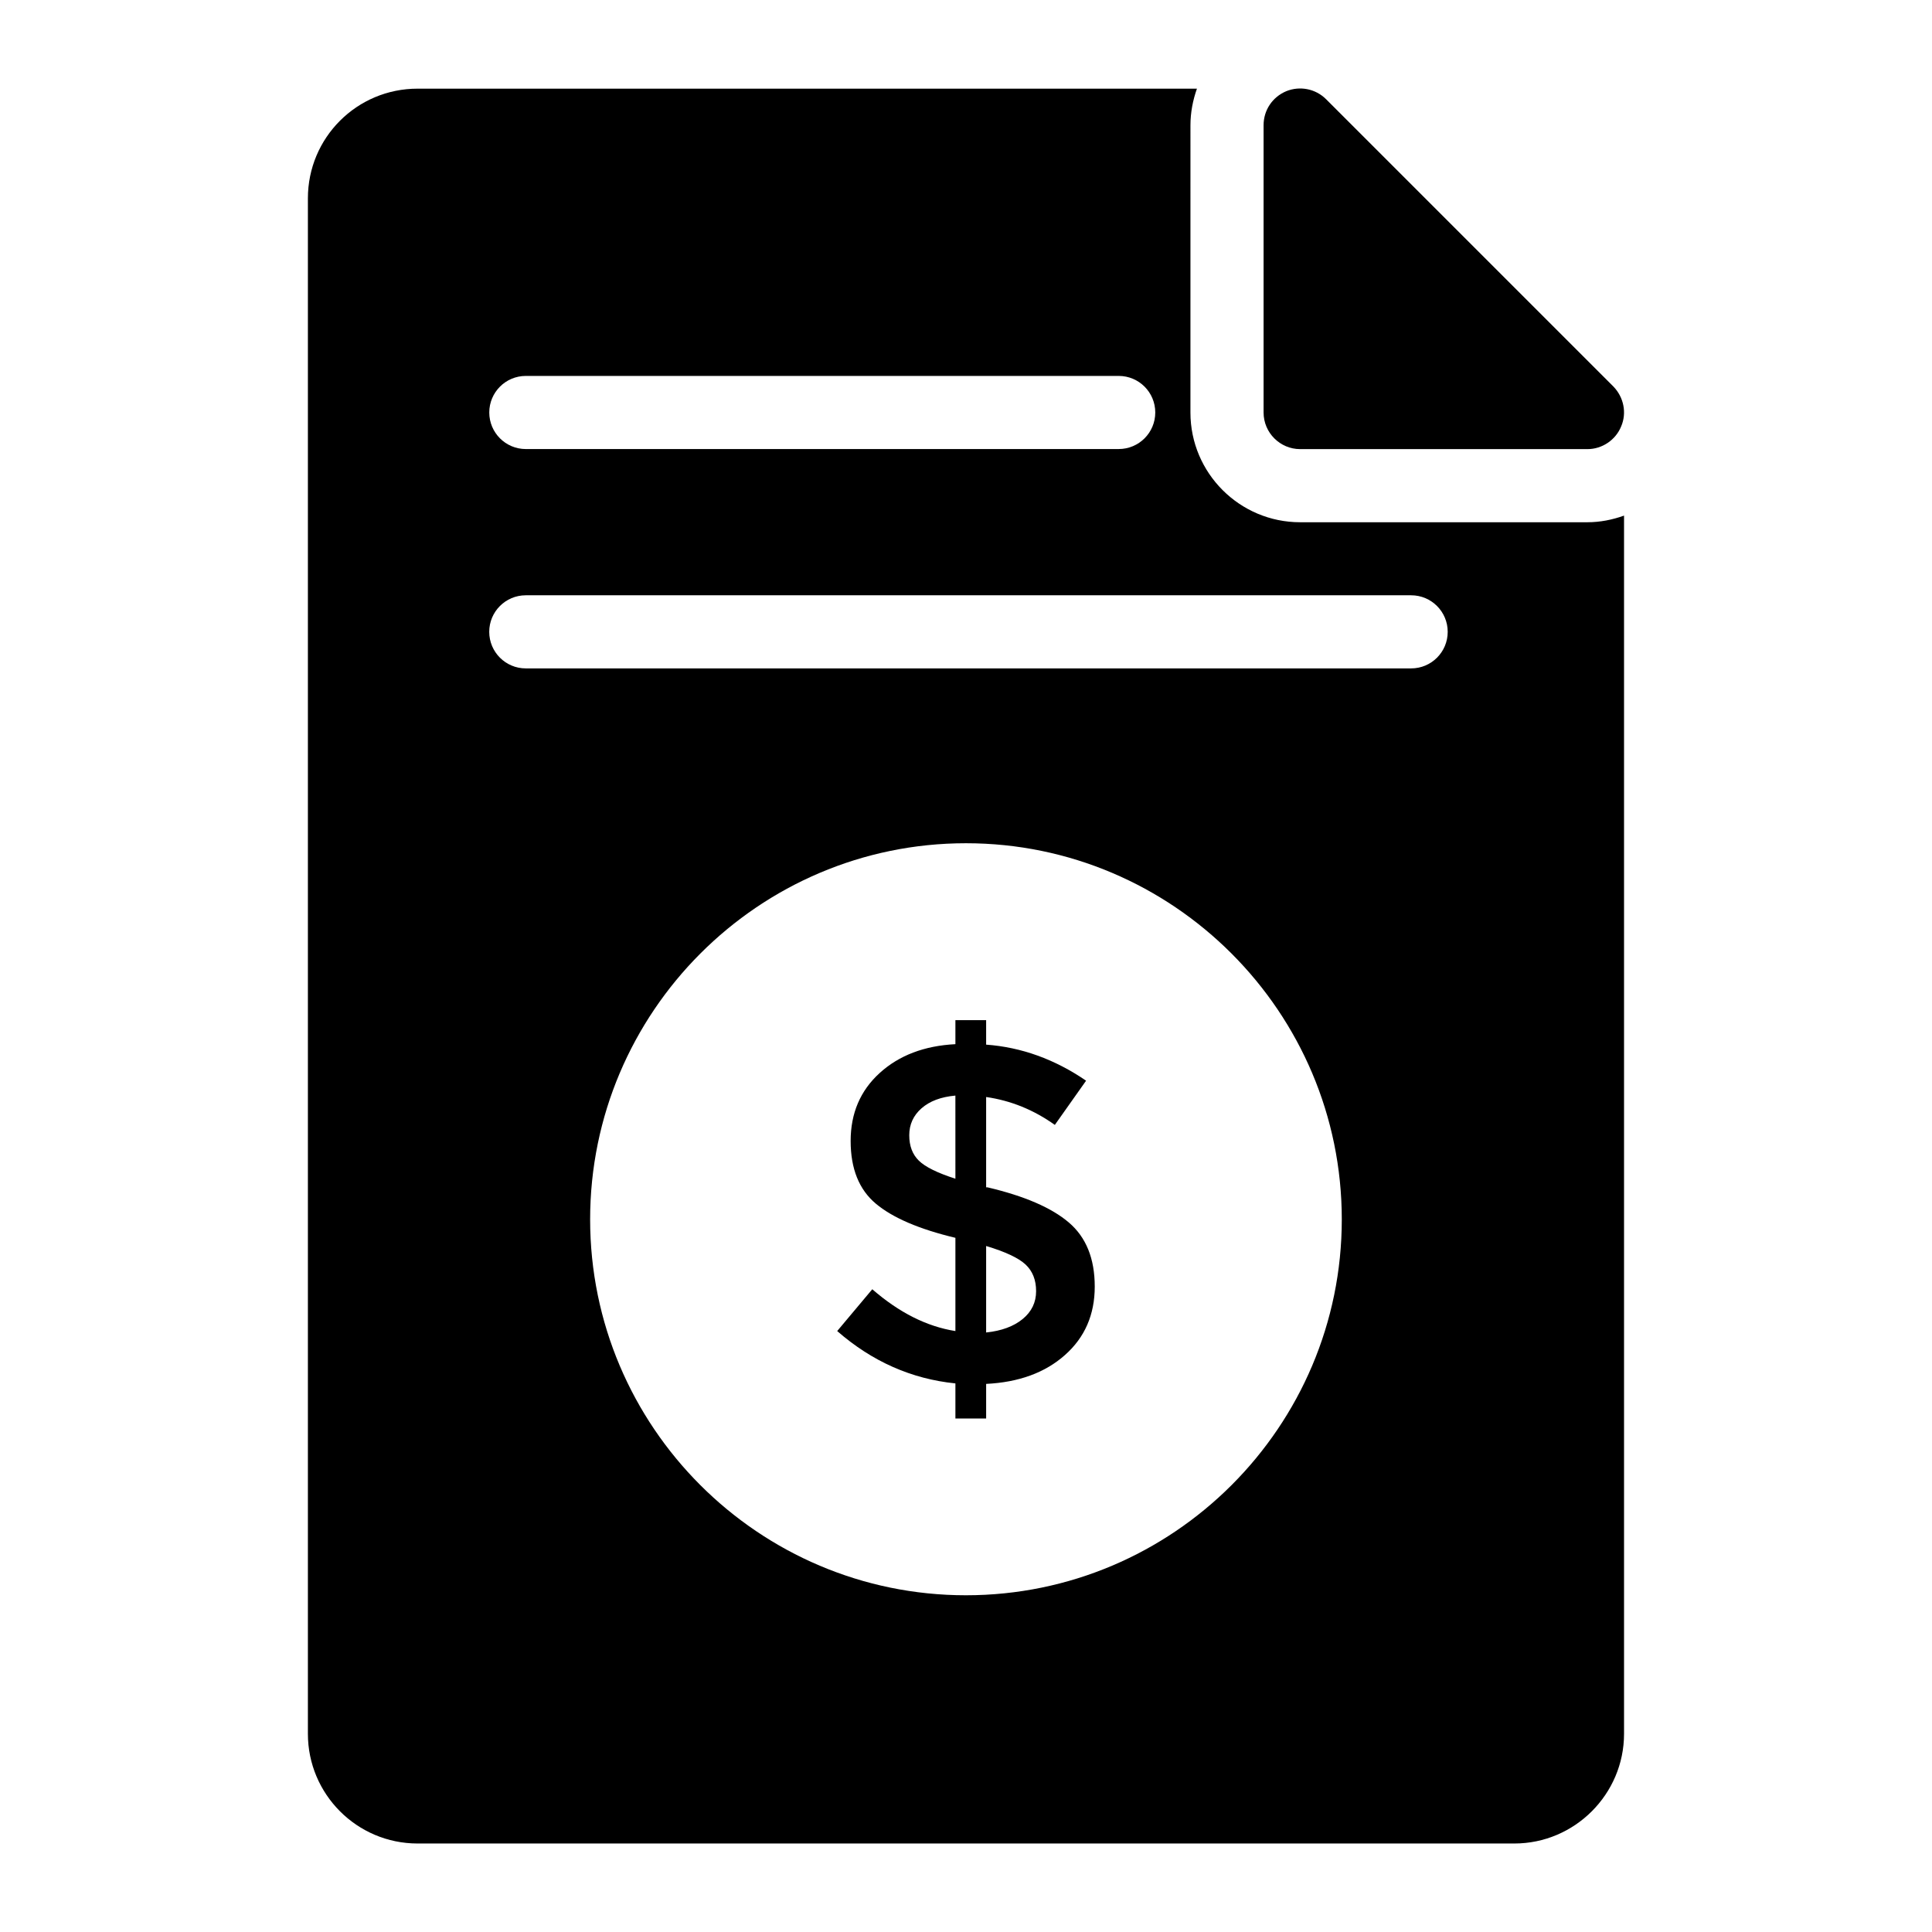 <?xml version="1.0" encoding="UTF-8"?>
<!-- Uploaded to: SVG Repo, www.svgrepo.com, Generator: SVG Repo Mixer Tools -->
<svg fill="#000000" width="800px" height="800px" version="1.1" viewBox="144 144 512 512" xmlns="http://www.w3.org/2000/svg">
 <g>
  <path d="m405.72 458.66h-0.383v-23.941c6.539 0.938 12.602 3.398 18.207 7.391l8.281-11.715c-8.32-5.691-17.152-8.871-26.488-9.555v-6.492h-8.145v6.367c-8.238 0.426-14.922 2.969-20.062 7.637-5.141 4.676-7.699 10.68-7.699 18.023s2.227 12.883 6.684 16.617c4.457 3.734 11.484 6.754 21.078 9.043v24.707c-7.566-1.191-14.902-4.883-22.031-11.078l-9.297 11.078c9.242 8.062 19.691 12.691 31.328 13.875v9.297h8.145v-9.168c8.664-0.426 15.617-2.969 20.883-7.644 5.266-4.664 7.898-10.715 7.898-18.145 0-7.426-2.289-13.094-6.883-17-4.582-3.902-11.75-7-21.516-9.297zm-8.527-2.289c-4.758-1.527-7.992-3.121-9.68-4.777-1.699-1.652-2.551-3.902-2.551-6.746s1.078-5.223 3.242-7.129c2.168-1.91 5.16-3.035 8.984-3.379zm17.824 37.184c-2.383 1.953-5.606 3.144-9.68 3.566v-22.918c5.09 1.527 8.57 3.16 10.445 4.902 1.863 1.742 2.797 4.098 2.797 7.066 0.004 2.973-1.188 5.434-3.562 7.383z"/>
  <path d="m564.7 282.4h-76.156c-16.027 0-29.066-13.039-29.066-29.066l0.004-76.148c0-3.375 0.637-6.629 1.719-9.691h-206.54c-16.082 0-29.066 12.984-29.066 29.066v406.92c0 15.988 12.984 29.066 29.066 29.066h290.66c15.984 0 29.066-13.078 29.066-29.066v-322.84c-3.074 1.102-6.332 1.758-9.691 1.758zm-281.35-38.777h157.12c5.356 0 9.688 4.34 9.688 9.688 0 5.352-4.332 9.688-9.688 9.688l-157.12 0.004c-5.356 0-9.688-4.34-9.688-9.688 0-5.352 4.332-9.691 9.688-9.691zm116.64 323.14c-54.934 0-99.598-44.664-99.598-99.598-0.004-54.938 44.66-99.699 99.598-99.699 54.934 0 99.598 44.762 99.598 99.695s-44.664 99.602-99.598 99.602zm117.98-245.63h-234.63c-5.356 0-9.688-4.34-9.688-9.688 0-5.352 4.332-9.688 9.688-9.688h234.63c5.356 0 9.688 4.34 9.688 9.688 0 5.352-4.332 9.688-9.688 9.688z"/>
  <path d="m488.55 263.02h76.156c3.875 0 7.461-2.422 8.914-6.008 1.551-3.586 0.68-7.75-2.035-10.559l-76.152-76.152c-2.809-2.809-6.977-3.586-10.562-2.133-3.68 1.551-6.008 5.039-6.008 9.012v76.152c0 5.328 4.359 9.688 9.688 9.688z"/>
 </g>
</svg>